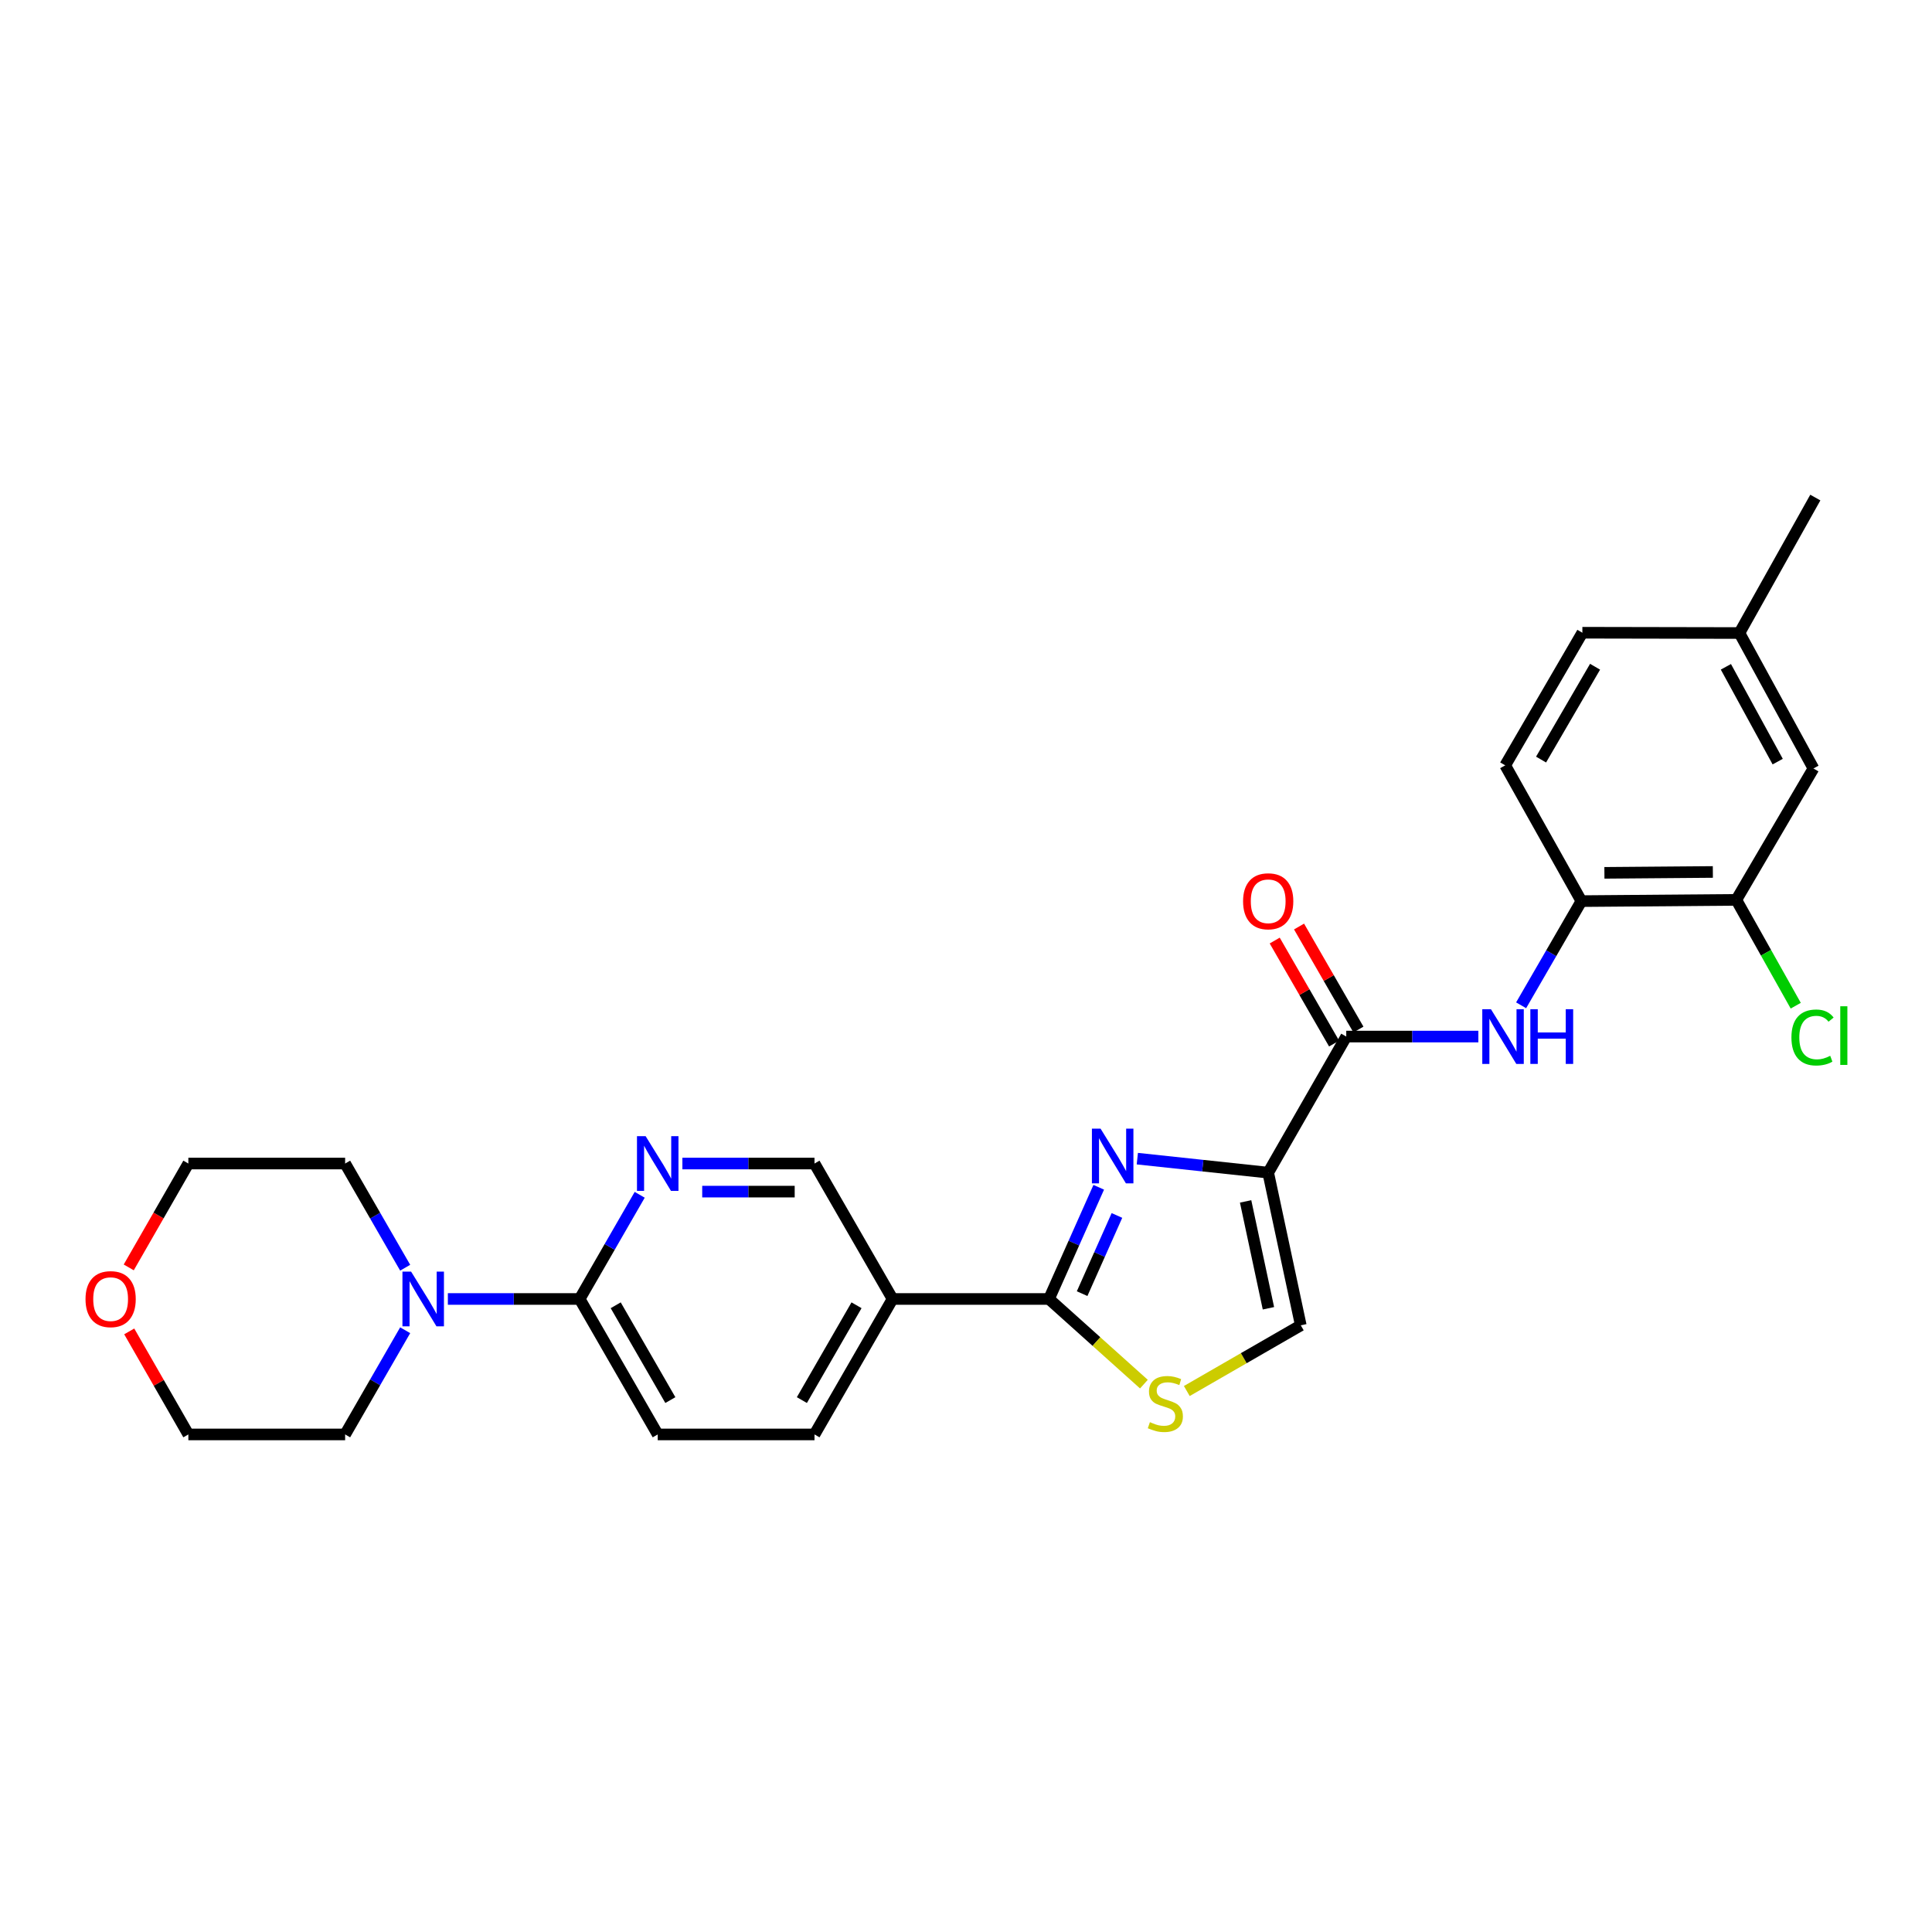 <?xml version='1.0' encoding='iso-8859-1'?>
<svg version='1.1' baseProfile='full'
              xmlns='http://www.w3.org/2000/svg'
                      xmlns:rdkit='http://www.rdkit.org/xml'
                      xmlns:xlink='http://www.w3.org/1999/xlink'
                  xml:space='preserve'
width='1000px' height='1000px' viewBox='0 0 1000 1000'>
<!-- END OF HEADER -->
<rect style='opacity:1.0;fill:#FFFFFF;stroke:none' width='1000' height='1000' x='0' y='0'> </rect>
<path class='bond-0' d='M 656.414,606.959 L 622.545,603.337' style='fill:none;fill-rule:evenodd;stroke:#000000;stroke-width:6px;stroke-linecap:butt;stroke-linejoin:miter;stroke-opacity:1' />
<path class='bond-0' d='M 622.545,603.337 L 588.677,599.715' style='fill:none;fill-rule:evenodd;stroke:#0000FF;stroke-width:6px;stroke-linecap:butt;stroke-linejoin:miter;stroke-opacity:1' />
<path class='bond-2' d='M 656.414,606.959 L 696.821,536.523' style='fill:none;fill-rule:evenodd;stroke:#000000;stroke-width:6px;stroke-linecap:butt;stroke-linejoin:miter;stroke-opacity:1' />
<path class='bond-4' d='M 656.414,606.959 L 673.286,685.981' style='fill:none;fill-rule:evenodd;stroke:#000000;stroke-width:6px;stroke-linecap:butt;stroke-linejoin:miter;stroke-opacity:1' />
<path class='bond-4' d='M 644.727,621.848 L 656.537,677.164' style='fill:none;fill-rule:evenodd;stroke:#000000;stroke-width:6px;stroke-linecap:butt;stroke-linejoin:miter;stroke-opacity:1' />
<path class='bond-1' d='M 568.706,614.535 L 555.833,643.441' style='fill:none;fill-rule:evenodd;stroke:#0000FF;stroke-width:6px;stroke-linecap:butt;stroke-linejoin:miter;stroke-opacity:1' />
<path class='bond-1' d='M 555.833,643.441 L 542.961,672.348' style='fill:none;fill-rule:evenodd;stroke:#000000;stroke-width:6px;stroke-linecap:butt;stroke-linejoin:miter;stroke-opacity:1' />
<path class='bond-1' d='M 578.125,629.121 L 569.114,649.355' style='fill:none;fill-rule:evenodd;stroke:#0000FF;stroke-width:6px;stroke-linecap:butt;stroke-linejoin:miter;stroke-opacity:1' />
<path class='bond-1' d='M 569.114,649.355 L 560.103,669.59' style='fill:none;fill-rule:evenodd;stroke:#000000;stroke-width:6px;stroke-linecap:butt;stroke-linejoin:miter;stroke-opacity:1' />
<path class='bond-5' d='M 542.961,672.348 L 461.992,672.348' style='fill:none;fill-rule:evenodd;stroke:#000000;stroke-width:6px;stroke-linecap:butt;stroke-linejoin:miter;stroke-opacity:1' />
<path class='bond-27' d='M 542.961,672.348 L 567.523,694.387' style='fill:none;fill-rule:evenodd;stroke:#000000;stroke-width:6px;stroke-linecap:butt;stroke-linejoin:miter;stroke-opacity:1' />
<path class='bond-27' d='M 567.523,694.387 L 592.085,716.427' style='fill:none;fill-rule:evenodd;stroke:#CCCC00;stroke-width:6px;stroke-linecap:butt;stroke-linejoin:miter;stroke-opacity:1' />
<path class='bond-6' d='M 696.821,536.523 L 731.01,536.523' style='fill:none;fill-rule:evenodd;stroke:#000000;stroke-width:6px;stroke-linecap:butt;stroke-linejoin:miter;stroke-opacity:1' />
<path class='bond-6' d='M 731.01,536.523 L 765.199,536.523' style='fill:none;fill-rule:evenodd;stroke:#0000FF;stroke-width:6px;stroke-linecap:butt;stroke-linejoin:miter;stroke-opacity:1' />
<path class='bond-13' d='M 703.119,532.893 L 687.752,506.231' style='fill:none;fill-rule:evenodd;stroke:#000000;stroke-width:6px;stroke-linecap:butt;stroke-linejoin:miter;stroke-opacity:1' />
<path class='bond-13' d='M 687.752,506.231 L 672.385,479.57' style='fill:none;fill-rule:evenodd;stroke:#FF0000;stroke-width:6px;stroke-linecap:butt;stroke-linejoin:miter;stroke-opacity:1' />
<path class='bond-13' d='M 690.523,540.153 L 675.156,513.491' style='fill:none;fill-rule:evenodd;stroke:#000000;stroke-width:6px;stroke-linecap:butt;stroke-linejoin:miter;stroke-opacity:1' />
<path class='bond-13' d='M 675.156,513.491 L 659.789,486.83' style='fill:none;fill-rule:evenodd;stroke:#FF0000;stroke-width:6px;stroke-linecap:butt;stroke-linejoin:miter;stroke-opacity:1' />
<path class='bond-3' d='M 614.291,719.989 L 643.788,702.985' style='fill:none;fill-rule:evenodd;stroke:#CCCC00;stroke-width:6px;stroke-linecap:butt;stroke-linejoin:miter;stroke-opacity:1' />
<path class='bond-3' d='M 643.788,702.985 L 673.286,685.981' style='fill:none;fill-rule:evenodd;stroke:#000000;stroke-width:6px;stroke-linecap:butt;stroke-linejoin:miter;stroke-opacity:1' />
<path class='bond-12' d='M 461.992,672.348 L 421.585,602.243' style='fill:none;fill-rule:evenodd;stroke:#000000;stroke-width:6px;stroke-linecap:butt;stroke-linejoin:miter;stroke-opacity:1' />
<path class='bond-14' d='M 461.992,672.348 L 421.585,742.462' style='fill:none;fill-rule:evenodd;stroke:#000000;stroke-width:6px;stroke-linecap:butt;stroke-linejoin:miter;stroke-opacity:1' />
<path class='bond-14' d='M 443.335,675.606 L 415.05,724.685' style='fill:none;fill-rule:evenodd;stroke:#000000;stroke-width:6px;stroke-linecap:butt;stroke-linejoin:miter;stroke-opacity:1' />
<path class='bond-10' d='M 787.331,520.338 L 802.93,493.378' style='fill:none;fill-rule:evenodd;stroke:#0000FF;stroke-width:6px;stroke-linecap:butt;stroke-linejoin:miter;stroke-opacity:1' />
<path class='bond-10' d='M 802.93,493.378 L 818.528,466.417' style='fill:none;fill-rule:evenodd;stroke:#000000;stroke-width:6px;stroke-linecap:butt;stroke-linejoin:miter;stroke-opacity:1' />
<path class='bond-7' d='M 300.031,672.348 L 340.438,742.462' style='fill:none;fill-rule:evenodd;stroke:#000000;stroke-width:6px;stroke-linecap:butt;stroke-linejoin:miter;stroke-opacity:1' />
<path class='bond-7' d='M 318.688,675.606 L 346.973,724.685' style='fill:none;fill-rule:evenodd;stroke:#000000;stroke-width:6px;stroke-linecap:butt;stroke-linejoin:miter;stroke-opacity:1' />
<path class='bond-9' d='M 300.031,672.348 L 265.921,672.348' style='fill:none;fill-rule:evenodd;stroke:#000000;stroke-width:6px;stroke-linecap:butt;stroke-linejoin:miter;stroke-opacity:1' />
<path class='bond-9' d='M 265.921,672.348 L 231.811,672.348' style='fill:none;fill-rule:evenodd;stroke:#0000FF;stroke-width:6px;stroke-linecap:butt;stroke-linejoin:miter;stroke-opacity:1' />
<path class='bond-28' d='M 300.031,672.348 L 315.571,645.387' style='fill:none;fill-rule:evenodd;stroke:#000000;stroke-width:6px;stroke-linecap:butt;stroke-linejoin:miter;stroke-opacity:1' />
<path class='bond-28' d='M 315.571,645.387 L 331.111,618.425' style='fill:none;fill-rule:evenodd;stroke:#0000FF;stroke-width:6px;stroke-linecap:butt;stroke-linejoin:miter;stroke-opacity:1' />
<path class='bond-8' d='M 353.207,602.243 L 387.396,602.243' style='fill:none;fill-rule:evenodd;stroke:#0000FF;stroke-width:6px;stroke-linecap:butt;stroke-linejoin:miter;stroke-opacity:1' />
<path class='bond-8' d='M 387.396,602.243 L 421.585,602.243' style='fill:none;fill-rule:evenodd;stroke:#000000;stroke-width:6px;stroke-linecap:butt;stroke-linejoin:miter;stroke-opacity:1' />
<path class='bond-8' d='M 363.464,616.781 L 387.396,616.781' style='fill:none;fill-rule:evenodd;stroke:#0000FF;stroke-width:6px;stroke-linecap:butt;stroke-linejoin:miter;stroke-opacity:1' />
<path class='bond-8' d='M 387.396,616.781 L 411.328,616.781' style='fill:none;fill-rule:evenodd;stroke:#000000;stroke-width:6px;stroke-linecap:butt;stroke-linejoin:miter;stroke-opacity:1' />
<path class='bond-22' d='M 209.719,688.531 L 194.179,715.496' style='fill:none;fill-rule:evenodd;stroke:#0000FF;stroke-width:6px;stroke-linecap:butt;stroke-linejoin:miter;stroke-opacity:1' />
<path class='bond-22' d='M 194.179,715.496 L 178.638,742.462' style='fill:none;fill-rule:evenodd;stroke:#000000;stroke-width:6px;stroke-linecap:butt;stroke-linejoin:miter;stroke-opacity:1' />
<path class='bond-23' d='M 209.718,656.165 L 194.178,629.204' style='fill:none;fill-rule:evenodd;stroke:#0000FF;stroke-width:6px;stroke-linecap:butt;stroke-linejoin:miter;stroke-opacity:1' />
<path class='bond-23' d='M 194.178,629.204 L 178.638,602.243' style='fill:none;fill-rule:evenodd;stroke:#000000;stroke-width:6px;stroke-linecap:butt;stroke-linejoin:miter;stroke-opacity:1' />
<path class='bond-11' d='M 818.528,466.417 L 898.714,465.771' style='fill:none;fill-rule:evenodd;stroke:#000000;stroke-width:6px;stroke-linecap:butt;stroke-linejoin:miter;stroke-opacity:1' />
<path class='bond-11' d='M 830.439,451.783 L 886.569,451.33' style='fill:none;fill-rule:evenodd;stroke:#000000;stroke-width:6px;stroke-linecap:butt;stroke-linejoin:miter;stroke-opacity:1' />
<path class='bond-17' d='M 818.528,466.417 L 779.098,396.142' style='fill:none;fill-rule:evenodd;stroke:#000000;stroke-width:6px;stroke-linecap:butt;stroke-linejoin:miter;stroke-opacity:1' />
<path class='bond-16' d='M 898.714,465.771 L 938.637,397.757' style='fill:none;fill-rule:evenodd;stroke:#000000;stroke-width:6px;stroke-linecap:butt;stroke-linejoin:miter;stroke-opacity:1' />
<path class='bond-19' d='M 898.714,465.771 L 914.092,493.159' style='fill:none;fill-rule:evenodd;stroke:#000000;stroke-width:6px;stroke-linecap:butt;stroke-linejoin:miter;stroke-opacity:1' />
<path class='bond-19' d='M 914.092,493.159 L 929.471,520.548' style='fill:none;fill-rule:evenodd;stroke:#00CC00;stroke-width:6px;stroke-linecap:butt;stroke-linejoin:miter;stroke-opacity:1' />
<path class='bond-15' d='M 421.585,742.462 L 340.438,742.462' style='fill:none;fill-rule:evenodd;stroke:#000000;stroke-width:6px;stroke-linecap:butt;stroke-linejoin:miter;stroke-opacity:1' />
<path class='bond-29' d='M 938.637,397.757 L 900.329,327.652' style='fill:none;fill-rule:evenodd;stroke:#000000;stroke-width:6px;stroke-linecap:butt;stroke-linejoin:miter;stroke-opacity:1' />
<path class='bond-29' d='M 920.133,394.213 L 893.317,345.139' style='fill:none;fill-rule:evenodd;stroke:#000000;stroke-width:6px;stroke-linecap:butt;stroke-linejoin:miter;stroke-opacity:1' />
<path class='bond-21' d='M 779.098,396.142 L 819.029,327.499' style='fill:none;fill-rule:evenodd;stroke:#000000;stroke-width:6px;stroke-linecap:butt;stroke-linejoin:miter;stroke-opacity:1' />
<path class='bond-21' d='M 797.654,393.156 L 825.606,345.105' style='fill:none;fill-rule:evenodd;stroke:#000000;stroke-width:6px;stroke-linecap:butt;stroke-linejoin:miter;stroke-opacity:1' />
<path class='bond-18' d='M 66.639,656.007 L 82.066,629.125' style='fill:none;fill-rule:evenodd;stroke:#FF0000;stroke-width:6px;stroke-linecap:butt;stroke-linejoin:miter;stroke-opacity:1' />
<path class='bond-18' d='M 82.066,629.125 L 97.492,602.243' style='fill:none;fill-rule:evenodd;stroke:#000000;stroke-width:6px;stroke-linecap:butt;stroke-linejoin:miter;stroke-opacity:1' />
<path class='bond-30' d='M 66.891,689.129 L 82.192,715.795' style='fill:none;fill-rule:evenodd;stroke:#FF0000;stroke-width:6px;stroke-linecap:butt;stroke-linejoin:miter;stroke-opacity:1' />
<path class='bond-30' d='M 82.192,715.795 L 97.492,742.462' style='fill:none;fill-rule:evenodd;stroke:#000000;stroke-width:6px;stroke-linecap:butt;stroke-linejoin:miter;stroke-opacity:1' />
<path class='bond-20' d='M 900.329,327.652 L 819.029,327.499' style='fill:none;fill-rule:evenodd;stroke:#000000;stroke-width:6px;stroke-linecap:butt;stroke-linejoin:miter;stroke-opacity:1' />
<path class='bond-26' d='M 900.329,327.652 L 939.606,257.538' style='fill:none;fill-rule:evenodd;stroke:#000000;stroke-width:6px;stroke-linecap:butt;stroke-linejoin:miter;stroke-opacity:1' />
<path class='bond-24' d='M 178.638,742.462 L 97.492,742.462' style='fill:none;fill-rule:evenodd;stroke:#000000;stroke-width:6px;stroke-linecap:butt;stroke-linejoin:miter;stroke-opacity:1' />
<path class='bond-25' d='M 178.638,602.243 L 97.492,602.243' style='fill:none;fill-rule:evenodd;stroke:#000000;stroke-width:6px;stroke-linecap:butt;stroke-linejoin:miter;stroke-opacity:1' />
<path  class='atom-1' d='M 569.653 584.19
L 578.933 599.19
Q 579.853 600.67, 581.333 603.35
Q 582.813 606.03, 582.893 606.19
L 582.893 584.19
L 586.653 584.19
L 586.653 612.51
L 582.773 612.51
L 572.813 596.11
Q 571.653 594.19, 570.413 591.99
Q 569.213 589.79, 568.853 589.11
L 568.853 612.51
L 565.173 612.51
L 565.173 584.19
L 569.653 584.19
' fill='#0000FF'/>
<path  class='atom-4' d='M 595.188 736.109
Q 595.508 736.229, 596.828 736.789
Q 598.148 737.349, 599.588 737.709
Q 601.068 738.029, 602.508 738.029
Q 605.188 738.029, 606.748 736.749
Q 608.308 735.429, 608.308 733.149
Q 608.308 731.589, 607.508 730.629
Q 606.748 729.669, 605.548 729.149
Q 604.348 728.629, 602.348 728.029
Q 599.828 727.269, 598.308 726.549
Q 596.828 725.829, 595.748 724.309
Q 594.708 722.789, 594.708 720.229
Q 594.708 716.669, 597.108 714.469
Q 599.548 712.269, 604.348 712.269
Q 607.628 712.269, 611.348 713.829
L 610.428 716.909
Q 607.028 715.509, 604.468 715.509
Q 601.708 715.509, 600.188 716.669
Q 598.668 717.789, 598.708 719.749
Q 598.708 721.269, 599.468 722.189
Q 600.268 723.109, 601.388 723.629
Q 602.548 724.149, 604.468 724.749
Q 607.028 725.549, 608.548 726.349
Q 610.068 727.149, 611.148 728.789
Q 612.268 730.389, 612.268 733.149
Q 612.268 737.069, 609.628 739.189
Q 607.028 741.269, 602.668 741.269
Q 600.148 741.269, 598.228 740.709
Q 596.348 740.189, 594.108 739.269
L 595.188 736.109
' fill='#CCCC00'/>
<path  class='atom-7' d='M 771.707 522.363
L 780.987 537.363
Q 781.907 538.843, 783.387 541.523
Q 784.867 544.203, 784.947 544.363
L 784.947 522.363
L 788.707 522.363
L 788.707 550.683
L 784.827 550.683
L 774.867 534.283
Q 773.707 532.363, 772.467 530.163
Q 771.267 527.963, 770.907 527.283
L 770.907 550.683
L 767.227 550.683
L 767.227 522.363
L 771.707 522.363
' fill='#0000FF'/>
<path  class='atom-7' d='M 792.107 522.363
L 795.947 522.363
L 795.947 534.403
L 810.427 534.403
L 810.427 522.363
L 814.267 522.363
L 814.267 550.683
L 810.427 550.683
L 810.427 537.603
L 795.947 537.603
L 795.947 550.683
L 792.107 550.683
L 792.107 522.363
' fill='#0000FF'/>
<path  class='atom-9' d='M 334.178 588.083
L 343.458 603.083
Q 344.378 604.563, 345.858 607.243
Q 347.338 609.923, 347.418 610.083
L 347.418 588.083
L 351.178 588.083
L 351.178 616.403
L 347.298 616.403
L 337.338 600.003
Q 336.178 598.083, 334.938 595.883
Q 333.738 593.683, 333.378 593.003
L 333.378 616.403
L 329.698 616.403
L 329.698 588.083
L 334.178 588.083
' fill='#0000FF'/>
<path  class='atom-10' d='M 212.786 658.188
L 222.066 673.188
Q 222.986 674.668, 224.466 677.348
Q 225.946 680.028, 226.026 680.188
L 226.026 658.188
L 229.786 658.188
L 229.786 686.508
L 225.906 686.508
L 215.946 670.108
Q 214.786 668.188, 213.546 665.988
Q 212.346 663.788, 211.986 663.108
L 211.986 686.508
L 208.306 686.508
L 208.306 658.188
L 212.786 658.188
' fill='#0000FF'/>
<path  class='atom-14' d='M 643.414 466.497
Q 643.414 459.697, 646.774 455.897
Q 650.134 452.097, 656.414 452.097
Q 662.694 452.097, 666.054 455.897
Q 669.414 459.697, 669.414 466.497
Q 669.414 473.377, 666.014 477.297
Q 662.614 481.177, 656.414 481.177
Q 650.174 481.177, 646.774 477.297
Q 643.414 473.417, 643.414 466.497
M 656.414 477.977
Q 660.734 477.977, 663.054 475.097
Q 665.414 472.177, 665.414 466.497
Q 665.414 460.937, 663.054 458.137
Q 660.734 455.297, 656.414 455.297
Q 652.094 455.297, 649.734 458.097
Q 647.414 460.897, 647.414 466.497
Q 647.414 472.217, 649.734 475.097
Q 652.094 477.977, 656.414 477.977
' fill='#FF0000'/>
<path  class='atom-19' d='M 44.262 672.428
Q 44.262 665.628, 47.622 661.828
Q 50.982 658.028, 57.262 658.028
Q 63.542 658.028, 66.902 661.828
Q 70.262 665.628, 70.262 672.428
Q 70.262 679.308, 66.862 683.228
Q 63.462 687.108, 57.262 687.108
Q 51.022 687.108, 47.622 683.228
Q 44.262 679.348, 44.262 672.428
M 57.262 683.908
Q 61.582 683.908, 63.902 681.028
Q 66.262 678.108, 66.262 672.428
Q 66.262 666.868, 63.902 664.068
Q 61.582 661.228, 57.262 661.228
Q 52.942 661.228, 50.582 664.028
Q 48.262 666.828, 48.262 672.428
Q 48.262 678.148, 50.582 681.028
Q 52.942 683.908, 57.262 683.908
' fill='#FF0000'/>
<path  class='atom-20' d='M 927.24 537.002
Q 927.24 529.962, 930.52 526.282
Q 933.84 522.562, 940.12 522.562
Q 945.96 522.562, 949.08 526.682
L 946.44 528.842
Q 944.16 525.842, 940.12 525.842
Q 935.84 525.842, 933.56 528.722
Q 931.32 531.562, 931.32 537.002
Q 931.32 542.602, 933.64 545.482
Q 936 548.362, 940.56 548.362
Q 943.68 548.362, 947.32 546.482
L 948.44 549.482
Q 946.96 550.442, 944.72 551.002
Q 942.48 551.562, 940 551.562
Q 933.84 551.562, 930.52 547.802
Q 927.24 544.042, 927.24 537.002
' fill='#00CC00'/>
<path  class='atom-20' d='M 952.52 520.842
L 956.2 520.842
L 956.2 551.202
L 952.52 551.202
L 952.52 520.842
' fill='#00CC00'/>
</svg>
